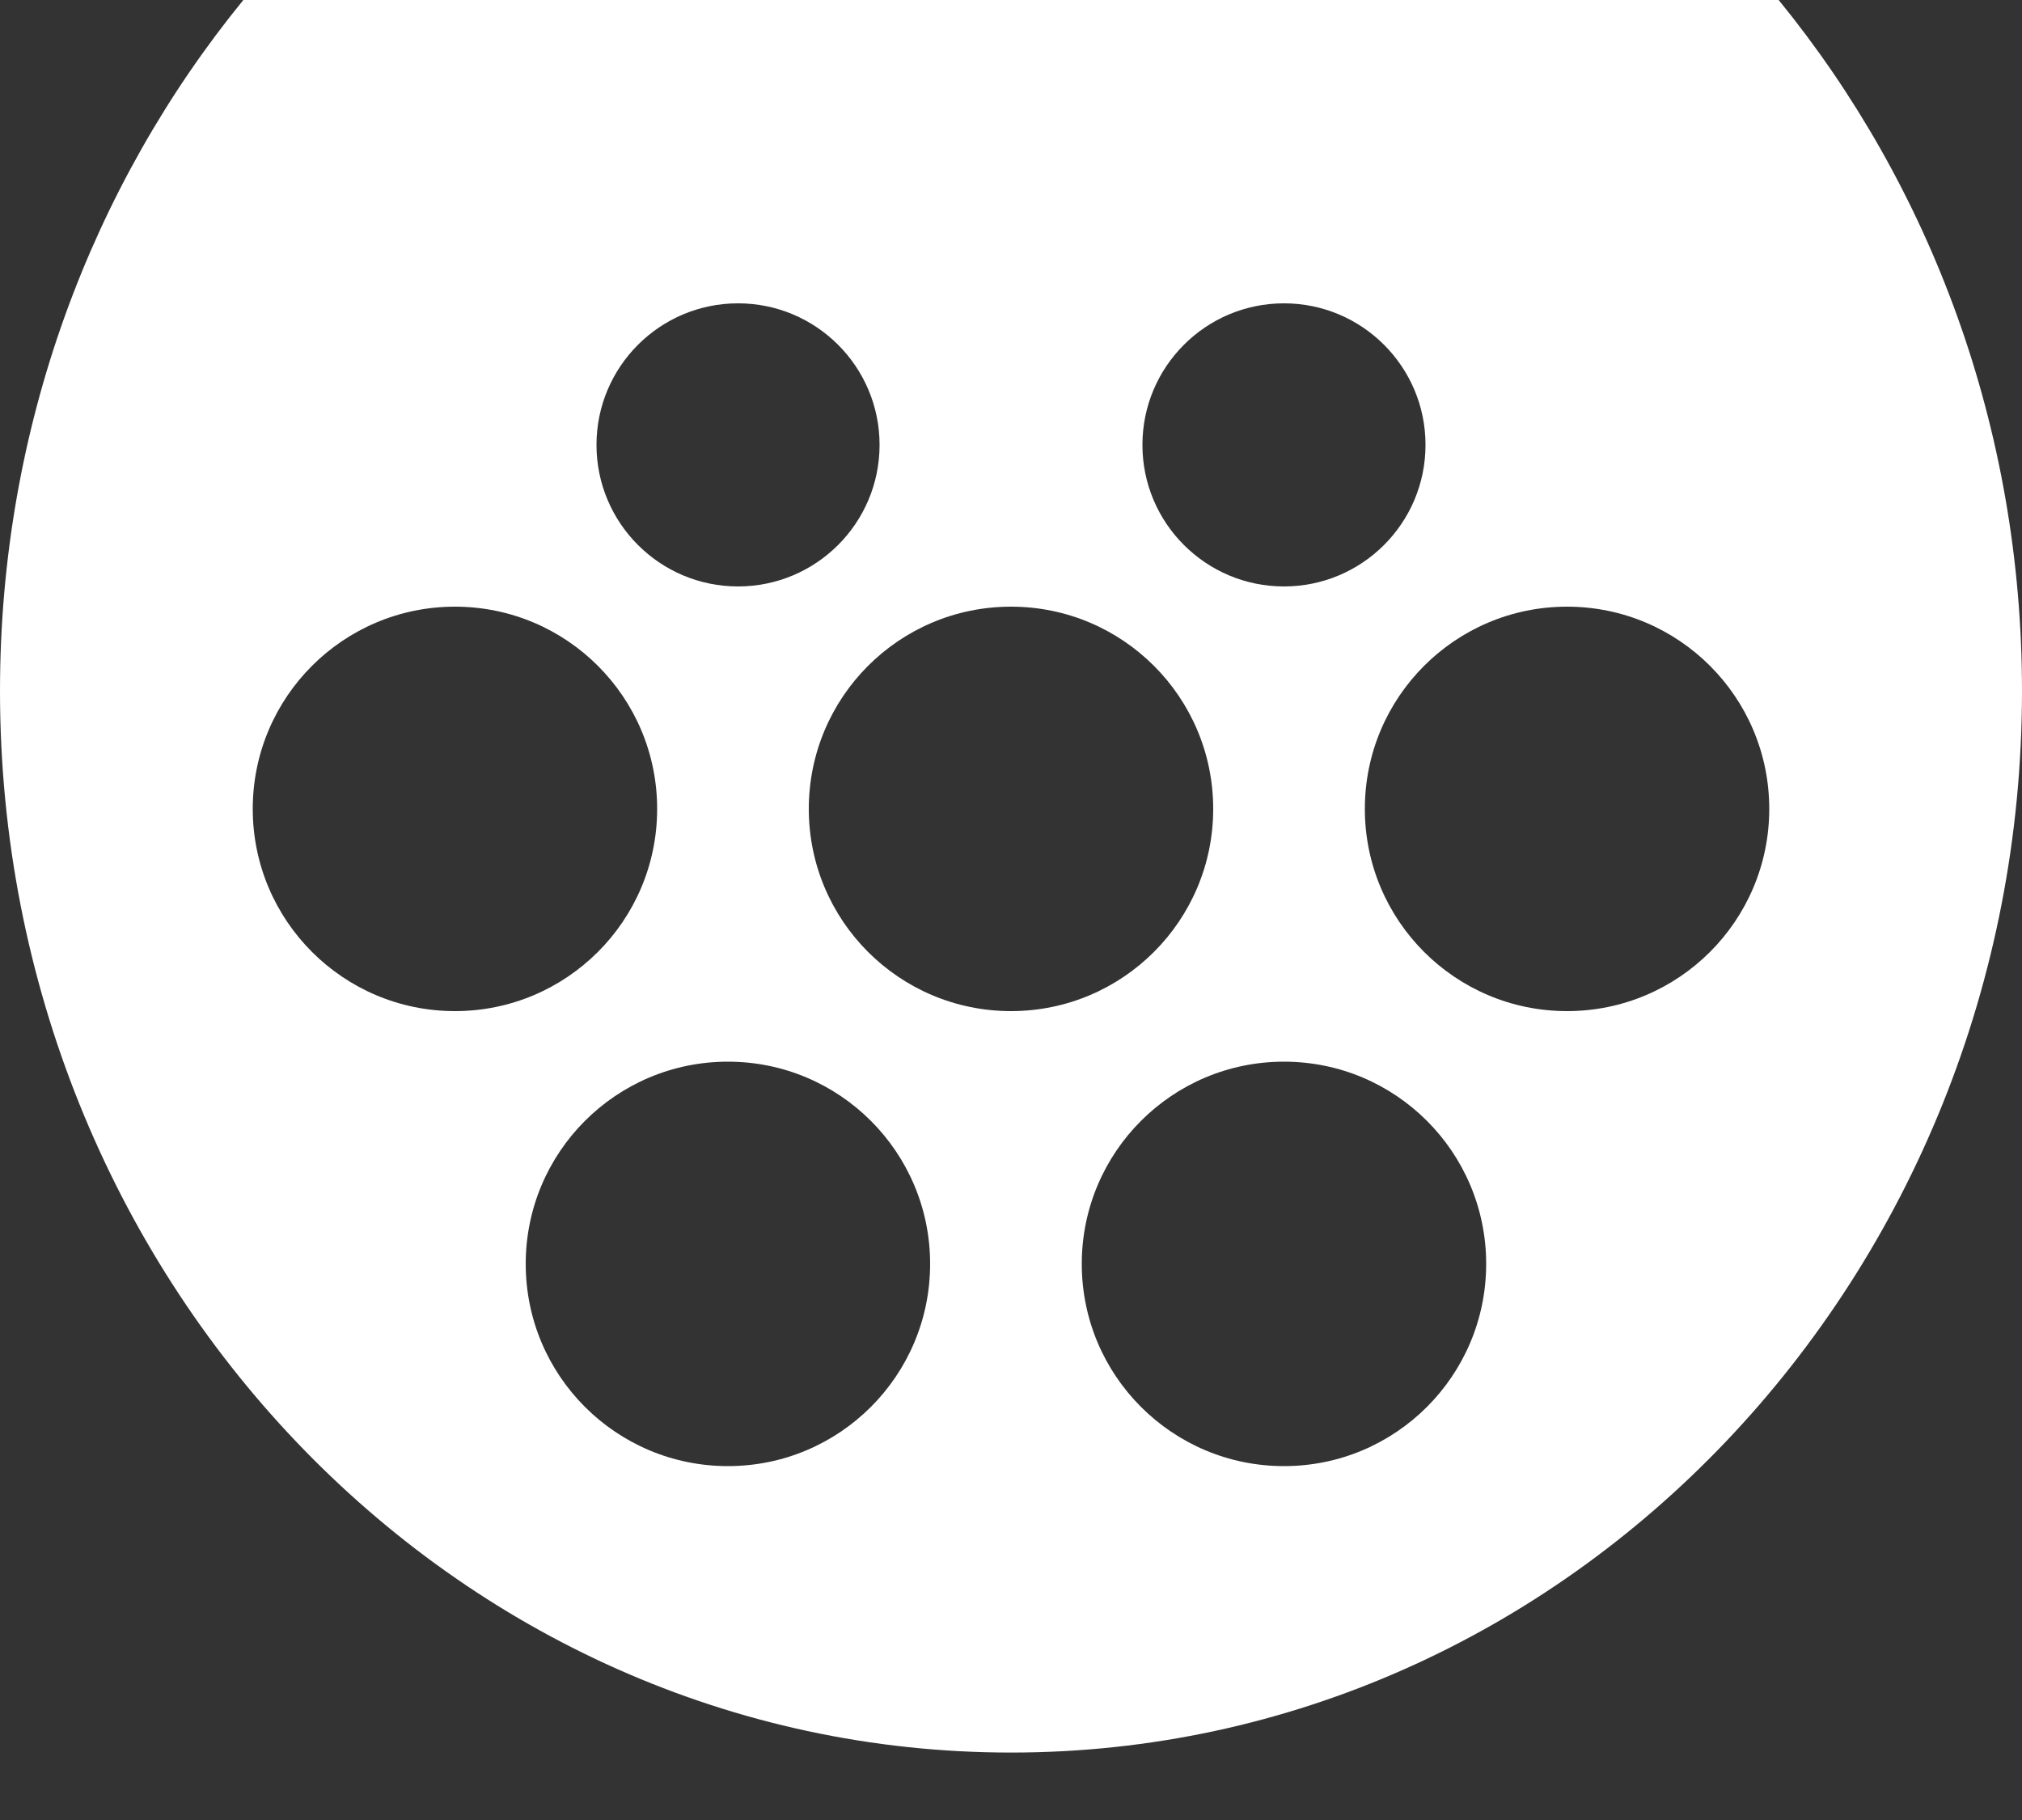 <?xml version="1.0" encoding="UTF-8"?>
<svg xmlns="http://www.w3.org/2000/svg" viewBox="0 0 20 18">
  <rect x="0" y="0" width="20" height="18" fill="#333333" stroke="none"/>
  <path fill="#FFF" fill-rule="evenodd" d="M2.407,2.18758345e-12 L17.593,2.18758345e-12 C19.093,1.837 20,4.224 20,6.833 C20,12.632 15.523,17.333 10,17.333 C4.477,17.333 0,12.632 0,6.833 C0,4.224 0.907,1.837 2.407,2.18824958e-12 Z M10,10 C11.105,10 12,9.105 12,8 C12,6.895 11.105,6 10,6 C8.895,6 8,6.895 8,8 C8,9.105 8.895,10 10,10 Z M15.5,10 C16.605,10 17.5,9.105 17.5,8 C17.5,6.895 16.605,6 15.5,6 C14.395,6 13.5,6.895 13.5,8 C13.5,9.105 14.395,10 15.5,10 Z M4.5,10 C5.605,10 6.5,9.105 6.5,8 C6.5,6.895 5.605,6 4.5,6 C3.395,6 2.5,6.895 2.5,8 C2.5,9.105 3.395,10 4.5,10 Z M7.2,14.5 C8.305,14.5 9.2,13.605 9.2,12.5 C9.2,11.395 8.305,10.5 7.2,10.5 C6.095,10.5 5.2,11.395 5.2,12.5 C5.2,13.605 6.095,14.5 7.2,14.5 Z M12.7,14.5 C13.805,14.5 14.7,13.605 14.7,12.5 C14.7,11.395 13.805,10.5 12.7,10.5 C11.595,10.5 10.7,11.395 10.7,12.5 C10.7,13.605 11.595,14.5 12.7,14.5 Z M7.3,5.8 C8.073,5.8 8.7,5.173 8.7,4.4 C8.7,3.627 8.073,3 7.3,3 C6.527,3 5.9,3.627 5.9,4.4 C5.9,5.173 6.527,5.8 7.3,5.8 Z M12.7,5.8 C13.473,5.8 14.1,5.173 14.1,4.4 C14.1,3.627 13.473,3 12.7,3 C11.927,3 11.3,3.627 11.3,4.4 C11.3,5.173 11.927,5.8 12.7,5.8 Z"></path>
</svg>
